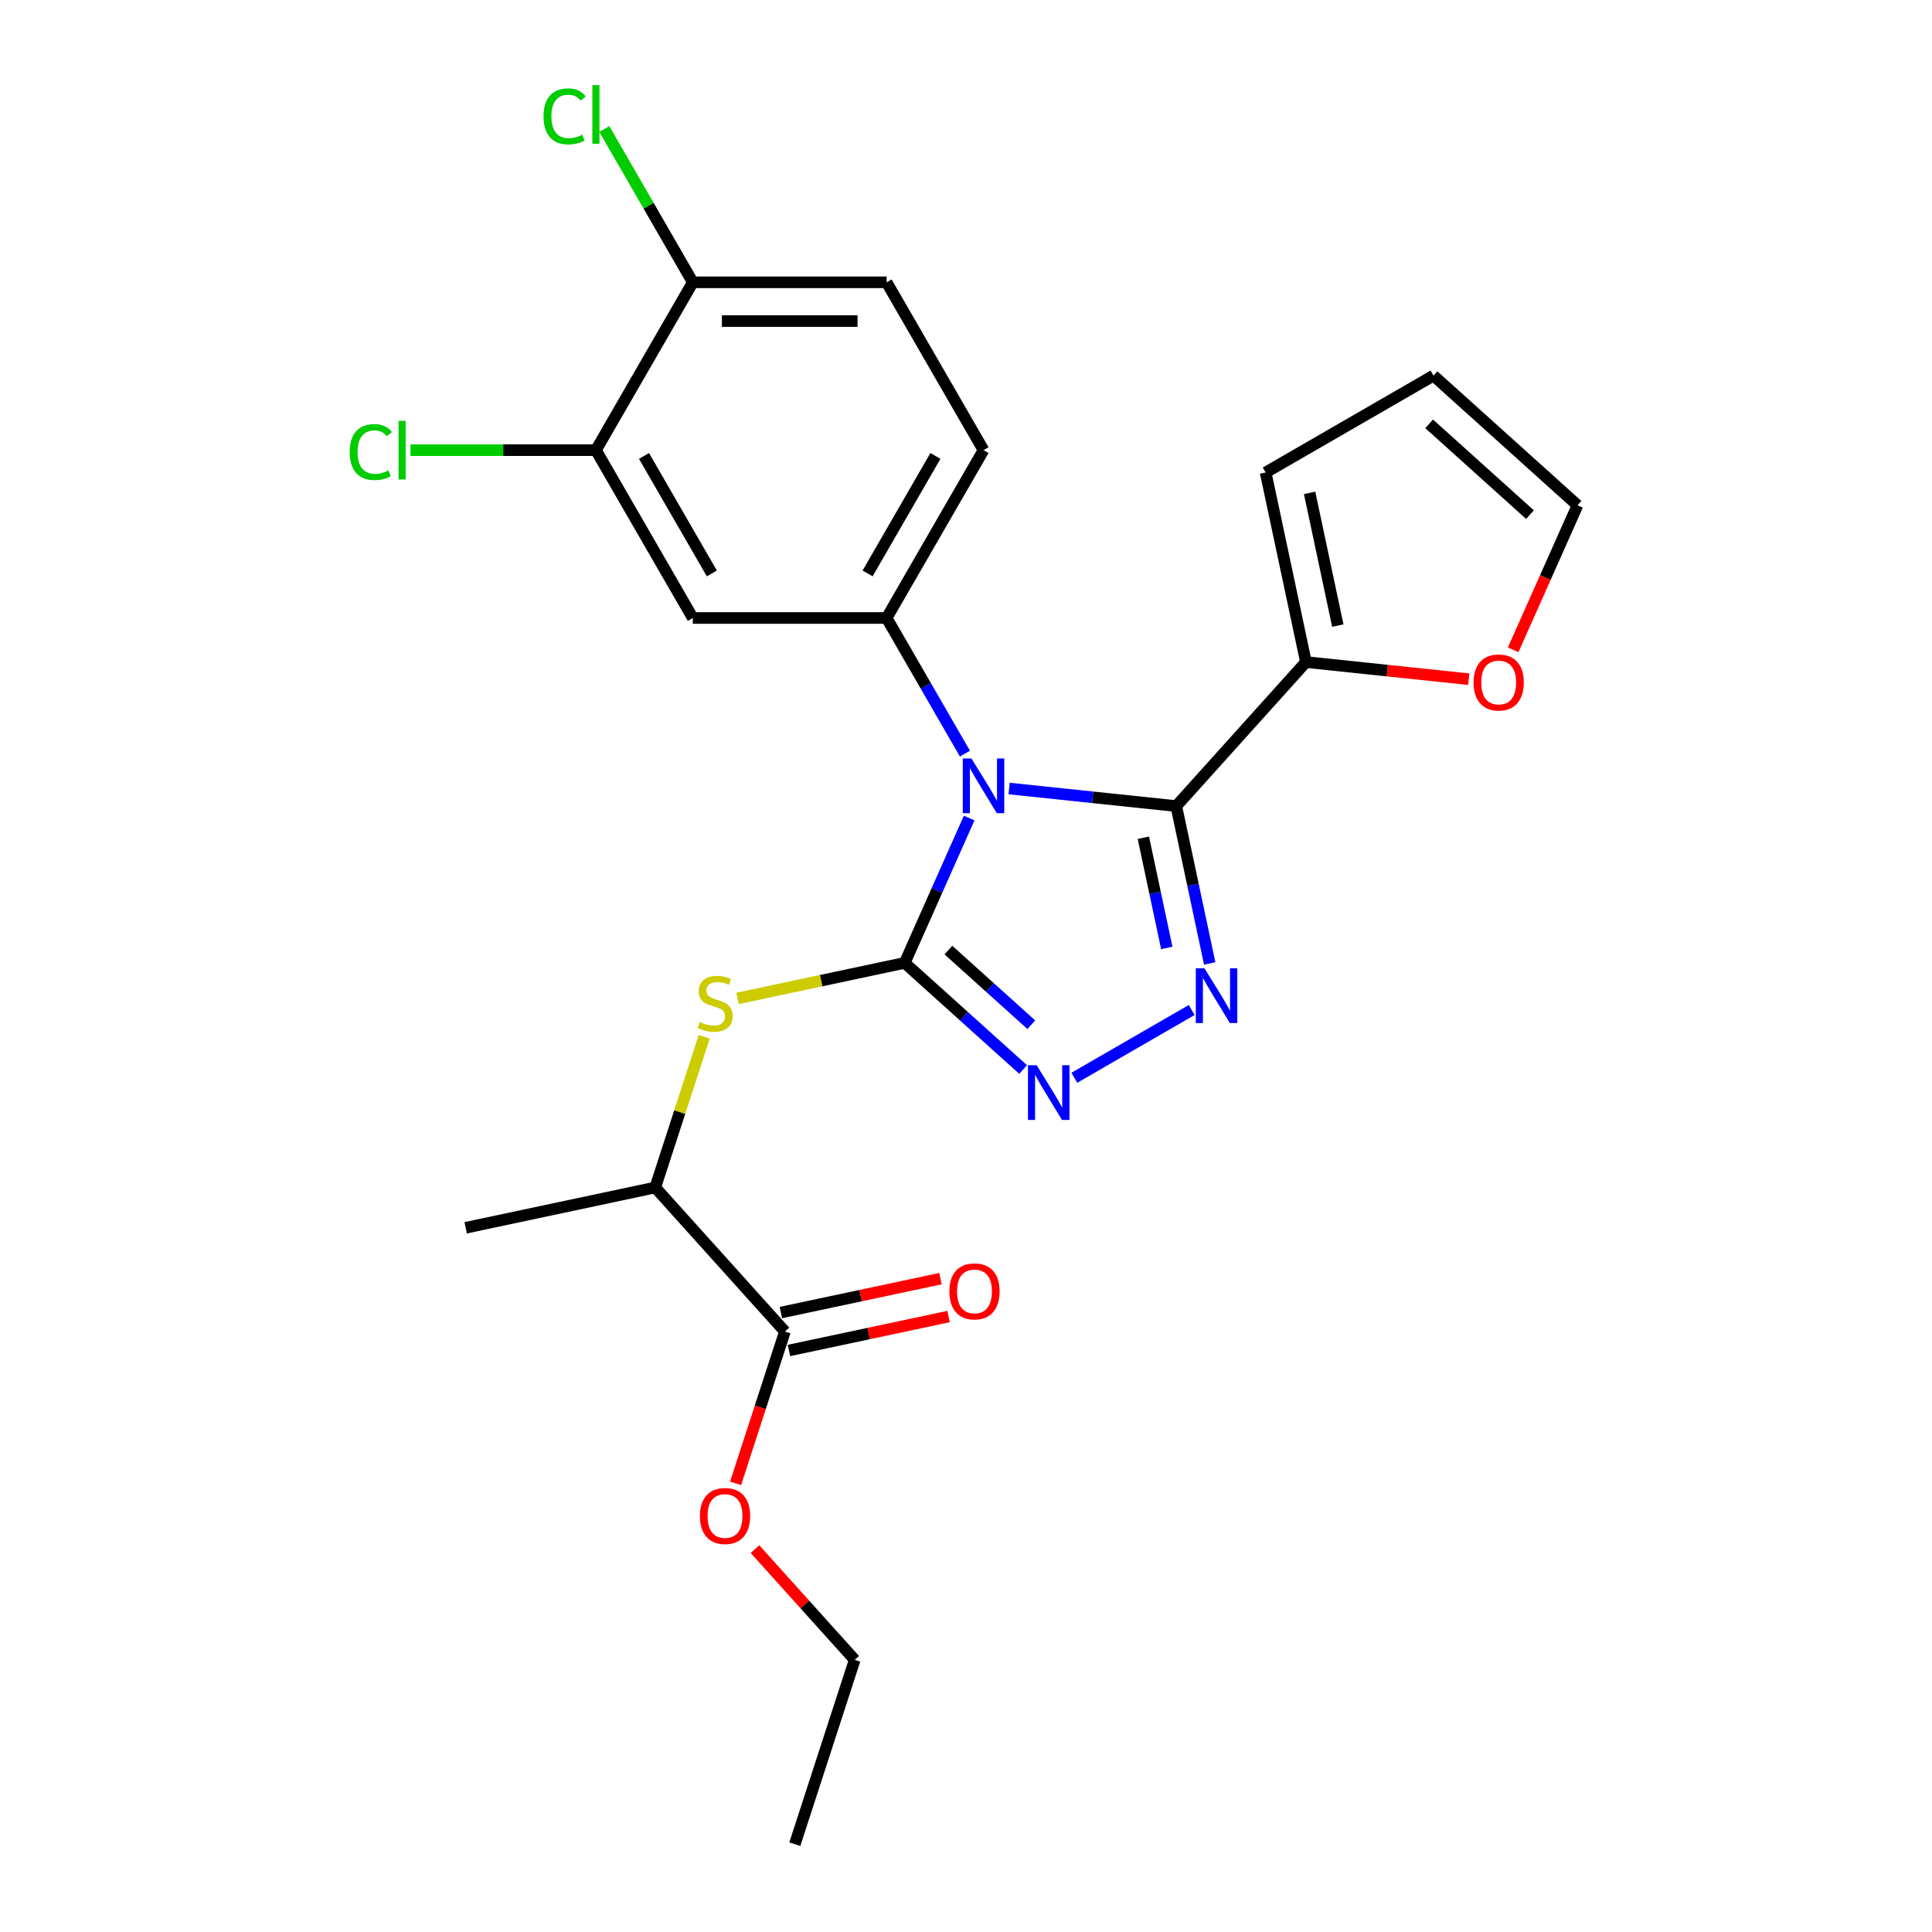 <?xml version='1.0' encoding='iso-8859-1'?>
<svg version='1.1' baseProfile='full'
              xmlns='http://www.w3.org/2000/svg'
                      xmlns:rdkit='http://www.rdkit.org/xml'
                      xmlns:xlink='http://www.w3.org/1999/xlink'
                  xml:space='preserve'
width='1000px' height='1000px' viewBox='0 0 1000 1000'>
<!-- END OF HEADER -->
<rect style='opacity:1.0;fill:#FFFFFF;stroke:none' width='1000' height='1000' x='0' y='0'> </rect>
<path class='bond-0' d='M 556.063,557.859 L 616.823,522.78' style='fill:none;fill-rule:evenodd;stroke:#0000FF;stroke-width:6px;stroke-linecap:butt;stroke-linejoin:miter;stroke-opacity:1' />
<path class='bond-1' d='M 529.567,553.58 L 498.917,525.983' style='fill:none;fill-rule:evenodd;stroke:#0000FF;stroke-width:6px;stroke-linecap:butt;stroke-linejoin:miter;stroke-opacity:1' />
<path class='bond-1' d='M 498.917,525.983 L 468.268,498.386' style='fill:none;fill-rule:evenodd;stroke:#000000;stroke-width:6px;stroke-linecap:butt;stroke-linejoin:miter;stroke-opacity:1' />
<path class='bond-1' d='M 533.797,530.391 L 512.342,511.073' style='fill:none;fill-rule:evenodd;stroke:#0000FF;stroke-width:6px;stroke-linecap:butt;stroke-linejoin:miter;stroke-opacity:1' />
<path class='bond-1' d='M 512.342,511.073 L 490.887,491.755' style='fill:none;fill-rule:evenodd;stroke:#000000;stroke-width:6px;stroke-linecap:butt;stroke-linejoin:miter;stroke-opacity:1' />
<path class='bond-2' d='M 626.145,498.684 L 617.489,457.957' style='fill:none;fill-rule:evenodd;stroke:#0000FF;stroke-width:6px;stroke-linecap:butt;stroke-linejoin:miter;stroke-opacity:1' />
<path class='bond-2' d='M 617.489,457.957 L 608.832,417.231' style='fill:none;fill-rule:evenodd;stroke:#000000;stroke-width:6px;stroke-linecap:butt;stroke-linejoin:miter;stroke-opacity:1' />
<path class='bond-2' d='M 603.924,490.637 L 597.865,462.129' style='fill:none;fill-rule:evenodd;stroke:#0000FF;stroke-width:6px;stroke-linecap:butt;stroke-linejoin:miter;stroke-opacity:1' />
<path class='bond-2' d='M 597.865,462.129 L 591.805,433.62' style='fill:none;fill-rule:evenodd;stroke:#000000;stroke-width:6px;stroke-linecap:butt;stroke-linejoin:miter;stroke-opacity:1' />
<path class='bond-3' d='M 608.832,417.231 L 675.955,342.684' style='fill:none;fill-rule:evenodd;stroke:#000000;stroke-width:6px;stroke-linecap:butt;stroke-linejoin:miter;stroke-opacity:1' />
<path class='bond-4' d='M 608.832,417.231 L 565.574,412.684' style='fill:none;fill-rule:evenodd;stroke:#000000;stroke-width:6px;stroke-linecap:butt;stroke-linejoin:miter;stroke-opacity:1' />
<path class='bond-4' d='M 565.574,412.684 L 522.317,408.138' style='fill:none;fill-rule:evenodd;stroke:#0000FF;stroke-width:6px;stroke-linecap:butt;stroke-linejoin:miter;stroke-opacity:1' />
<path class='bond-5' d='M 501.648,423.413 L 484.958,460.899' style='fill:none;fill-rule:evenodd;stroke:#0000FF;stroke-width:6px;stroke-linecap:butt;stroke-linejoin:miter;stroke-opacity:1' />
<path class='bond-5' d='M 484.958,460.899 L 468.268,498.386' style='fill:none;fill-rule:evenodd;stroke:#000000;stroke-width:6px;stroke-linecap:butt;stroke-linejoin:miter;stroke-opacity:1' />
<path class='bond-6' d='M 499.446,390.078 L 479.179,354.975' style='fill:none;fill-rule:evenodd;stroke:#0000FF;stroke-width:6px;stroke-linecap:butt;stroke-linejoin:miter;stroke-opacity:1' />
<path class='bond-6' d='M 479.179,354.975 L 458.912,319.872' style='fill:none;fill-rule:evenodd;stroke:#000000;stroke-width:6px;stroke-linecap:butt;stroke-linejoin:miter;stroke-opacity:1' />
<path class='bond-7' d='M 468.268,498.386 L 425.001,507.582' style='fill:none;fill-rule:evenodd;stroke:#000000;stroke-width:6px;stroke-linecap:butt;stroke-linejoin:miter;stroke-opacity:1' />
<path class='bond-7' d='M 425.001,507.582 L 381.735,516.779' style='fill:none;fill-rule:evenodd;stroke:#CCCC00;stroke-width:6px;stroke-linecap:butt;stroke-linejoin:miter;stroke-opacity:1' />
<path class='bond-8' d='M 408.357,699.004 L 449.663,690.224' style='fill:none;fill-rule:evenodd;stroke:#000000;stroke-width:6px;stroke-linecap:butt;stroke-linejoin:miter;stroke-opacity:1' />
<path class='bond-8' d='M 449.663,690.224 L 490.97,681.444' style='fill:none;fill-rule:evenodd;stroke:#FF0000;stroke-width:6px;stroke-linecap:butt;stroke-linejoin:miter;stroke-opacity:1' />
<path class='bond-8' d='M 404.185,679.38 L 445.492,670.6' style='fill:none;fill-rule:evenodd;stroke:#000000;stroke-width:6px;stroke-linecap:butt;stroke-linejoin:miter;stroke-opacity:1' />
<path class='bond-8' d='M 445.492,670.6 L 486.798,661.82' style='fill:none;fill-rule:evenodd;stroke:#FF0000;stroke-width:6px;stroke-linecap:butt;stroke-linejoin:miter;stroke-opacity:1' />
<path class='bond-9' d='M 406.271,689.192 L 339.149,614.645' style='fill:none;fill-rule:evenodd;stroke:#000000;stroke-width:6px;stroke-linecap:butt;stroke-linejoin:miter;stroke-opacity:1' />
<path class='bond-10' d='M 406.271,689.192 L 393.506,728.48' style='fill:none;fill-rule:evenodd;stroke:#000000;stroke-width:6px;stroke-linecap:butt;stroke-linejoin:miter;stroke-opacity:1' />
<path class='bond-10' d='M 393.506,728.48 L 380.74,767.767' style='fill:none;fill-rule:evenodd;stroke:#FF0000;stroke-width:6px;stroke-linecap:butt;stroke-linejoin:miter;stroke-opacity:1' />
<path class='bond-11' d='M 364.497,536.63 L 351.823,575.637' style='fill:none;fill-rule:evenodd;stroke:#CCCC00;stroke-width:6px;stroke-linecap:butt;stroke-linejoin:miter;stroke-opacity:1' />
<path class='bond-11' d='M 351.823,575.637 L 339.149,614.645' style='fill:none;fill-rule:evenodd;stroke:#000000;stroke-width:6px;stroke-linecap:butt;stroke-linejoin:miter;stroke-opacity:1' />
<path class='bond-12' d='M 339.149,614.645 L 241.028,635.501' style='fill:none;fill-rule:evenodd;stroke:#000000;stroke-width:6px;stroke-linecap:butt;stroke-linejoin:miter;stroke-opacity:1' />
<path class='bond-13' d='M 458.912,319.872 L 509.069,232.998' style='fill:none;fill-rule:evenodd;stroke:#000000;stroke-width:6px;stroke-linecap:butt;stroke-linejoin:miter;stroke-opacity:1' />
<path class='bond-13' d='M 449.061,296.81 L 484.171,235.998' style='fill:none;fill-rule:evenodd;stroke:#000000;stroke-width:6px;stroke-linecap:butt;stroke-linejoin:miter;stroke-opacity:1' />
<path class='bond-14' d='M 458.912,319.872 L 358.599,319.872' style='fill:none;fill-rule:evenodd;stroke:#000000;stroke-width:6px;stroke-linecap:butt;stroke-linejoin:miter;stroke-opacity:1' />
<path class='bond-15' d='M 675.955,342.684 L 655.098,244.563' style='fill:none;fill-rule:evenodd;stroke:#000000;stroke-width:6px;stroke-linecap:butt;stroke-linejoin:miter;stroke-opacity:1' />
<path class='bond-15' d='M 692.45,323.795 L 677.851,255.11' style='fill:none;fill-rule:evenodd;stroke:#000000;stroke-width:6px;stroke-linecap:butt;stroke-linejoin:miter;stroke-opacity:1' />
<path class='bond-16' d='M 675.955,342.684 L 718.082,347.112' style='fill:none;fill-rule:evenodd;stroke:#000000;stroke-width:6px;stroke-linecap:butt;stroke-linejoin:miter;stroke-opacity:1' />
<path class='bond-16' d='M 718.082,347.112 L 760.21,351.54' style='fill:none;fill-rule:evenodd;stroke:#FF0000;stroke-width:6px;stroke-linecap:butt;stroke-linejoin:miter;stroke-opacity:1' />
<path class='bond-17' d='M 509.069,232.998 L 458.912,146.125' style='fill:none;fill-rule:evenodd;stroke:#000000;stroke-width:6px;stroke-linecap:butt;stroke-linejoin:miter;stroke-opacity:1' />
<path class='bond-18' d='M 458.912,146.125 L 358.599,146.125' style='fill:none;fill-rule:evenodd;stroke:#000000;stroke-width:6px;stroke-linecap:butt;stroke-linejoin:miter;stroke-opacity:1' />
<path class='bond-18' d='M 443.865,166.187 L 373.646,166.187' style='fill:none;fill-rule:evenodd;stroke:#000000;stroke-width:6px;stroke-linecap:butt;stroke-linejoin:miter;stroke-opacity:1' />
<path class='bond-19' d='M 358.599,146.125 L 308.443,232.998' style='fill:none;fill-rule:evenodd;stroke:#000000;stroke-width:6px;stroke-linecap:butt;stroke-linejoin:miter;stroke-opacity:1' />
<path class='bond-20' d='M 358.599,146.125 L 335.695,106.453' style='fill:none;fill-rule:evenodd;stroke:#000000;stroke-width:6px;stroke-linecap:butt;stroke-linejoin:miter;stroke-opacity:1' />
<path class='bond-20' d='M 335.695,106.453 L 312.791,66.782' style='fill:none;fill-rule:evenodd;stroke:#00CC00;stroke-width:6px;stroke-linecap:butt;stroke-linejoin:miter;stroke-opacity:1' />
<path class='bond-21' d='M 308.443,232.998 L 358.599,319.872' style='fill:none;fill-rule:evenodd;stroke:#000000;stroke-width:6px;stroke-linecap:butt;stroke-linejoin:miter;stroke-opacity:1' />
<path class='bond-21' d='M 333.341,235.998 L 368.451,296.81' style='fill:none;fill-rule:evenodd;stroke:#000000;stroke-width:6px;stroke-linecap:butt;stroke-linejoin:miter;stroke-opacity:1' />
<path class='bond-22' d='M 308.443,232.998 L 260.461,232.998' style='fill:none;fill-rule:evenodd;stroke:#000000;stroke-width:6px;stroke-linecap:butt;stroke-linejoin:miter;stroke-opacity:1' />
<path class='bond-22' d='M 260.461,232.998 L 212.478,232.998' style='fill:none;fill-rule:evenodd;stroke:#00CC00;stroke-width:6px;stroke-linecap:butt;stroke-linejoin:miter;stroke-opacity:1' />
<path class='bond-23' d='M 655.098,244.563 L 741.972,194.407' style='fill:none;fill-rule:evenodd;stroke:#000000;stroke-width:6px;stroke-linecap:butt;stroke-linejoin:miter;stroke-opacity:1' />
<path class='bond-24' d='M 741.972,194.407 L 816.519,261.529' style='fill:none;fill-rule:evenodd;stroke:#000000;stroke-width:6px;stroke-linecap:butt;stroke-linejoin:miter;stroke-opacity:1' />
<path class='bond-24' d='M 739.729,219.384 L 791.912,266.37' style='fill:none;fill-rule:evenodd;stroke:#000000;stroke-width:6px;stroke-linecap:butt;stroke-linejoin:miter;stroke-opacity:1' />
<path class='bond-25' d='M 816.519,261.529 L 799.864,298.935' style='fill:none;fill-rule:evenodd;stroke:#000000;stroke-width:6px;stroke-linecap:butt;stroke-linejoin:miter;stroke-opacity:1' />
<path class='bond-25' d='M 799.864,298.935 L 783.21,336.342' style='fill:none;fill-rule:evenodd;stroke:#FF0000;stroke-width:6px;stroke-linecap:butt;stroke-linejoin:miter;stroke-opacity:1' />
<path class='bond-26' d='M 390.781,801.818 L 416.588,830.48' style='fill:none;fill-rule:evenodd;stroke:#FF0000;stroke-width:6px;stroke-linecap:butt;stroke-linejoin:miter;stroke-opacity:1' />
<path class='bond-26' d='M 416.588,830.48 L 442.395,859.142' style='fill:none;fill-rule:evenodd;stroke:#000000;stroke-width:6px;stroke-linecap:butt;stroke-linejoin:miter;stroke-opacity:1' />
<path class='bond-27' d='M 442.395,859.142 L 411.397,954.545' style='fill:none;fill-rule:evenodd;stroke:#000000;stroke-width:6px;stroke-linecap:butt;stroke-linejoin:miter;stroke-opacity:1' />
<path  class='atom-0' d='M 536.555 551.348
L 545.835 566.348
Q 546.755 567.828, 548.235 570.508
Q 549.715 573.188, 549.795 573.348
L 549.795 551.348
L 553.555 551.348
L 553.555 579.668
L 549.675 579.668
L 539.715 563.268
Q 538.555 561.348, 537.315 559.148
Q 536.115 556.948, 535.755 556.268
L 535.755 579.668
L 532.075 579.668
L 532.075 551.348
L 536.555 551.348
' fill='#0000FF'/>
<path  class='atom-1' d='M 623.428 501.192
L 632.708 516.192
Q 633.628 517.672, 635.108 520.352
Q 636.588 523.032, 636.668 523.192
L 636.668 501.192
L 640.428 501.192
L 640.428 529.512
L 636.548 529.512
L 626.588 513.112
Q 625.428 511.192, 624.188 508.992
Q 622.988 506.792, 622.628 506.112
L 622.628 529.512
L 618.948 529.512
L 618.948 501.192
L 623.428 501.192
' fill='#0000FF'/>
<path  class='atom-3' d='M 502.809 392.585
L 512.089 407.585
Q 513.009 409.065, 514.489 411.745
Q 515.969 414.425, 516.049 414.585
L 516.049 392.585
L 519.809 392.585
L 519.809 420.905
L 515.929 420.905
L 505.969 404.505
Q 504.809 402.585, 503.569 400.385
Q 502.369 398.185, 502.009 397.505
L 502.009 420.905
L 498.329 420.905
L 498.329 392.585
L 502.809 392.585
' fill='#0000FF'/>
<path  class='atom-6' d='M 362.147 528.962
Q 362.467 529.082, 363.787 529.642
Q 365.107 530.202, 366.547 530.562
Q 368.027 530.882, 369.467 530.882
Q 372.147 530.882, 373.707 529.602
Q 375.267 528.282, 375.267 526.002
Q 375.267 524.442, 374.467 523.482
Q 373.707 522.522, 372.507 522.002
Q 371.307 521.482, 369.307 520.882
Q 366.787 520.122, 365.267 519.402
Q 363.787 518.682, 362.707 517.162
Q 361.667 515.642, 361.667 513.082
Q 361.667 509.522, 364.067 507.322
Q 366.507 505.122, 371.307 505.122
Q 374.587 505.122, 378.307 506.682
L 377.387 509.762
Q 373.987 508.362, 371.427 508.362
Q 368.667 508.362, 367.147 509.522
Q 365.627 510.642, 365.667 512.602
Q 365.667 514.122, 366.427 515.042
Q 367.227 515.962, 368.347 516.482
Q 369.507 517.002, 371.427 517.602
Q 373.987 518.402, 375.507 519.202
Q 377.027 520.002, 378.107 521.642
Q 379.227 523.242, 379.227 526.002
Q 379.227 529.922, 376.587 532.042
Q 373.987 534.122, 369.627 534.122
Q 367.107 534.122, 365.187 533.562
Q 363.307 533.042, 361.067 532.122
L 362.147 528.962
' fill='#CCCC00'/>
<path  class='atom-7' d='M 491.392 668.416
Q 491.392 661.616, 494.752 657.816
Q 498.112 654.016, 504.392 654.016
Q 510.672 654.016, 514.032 657.816
Q 517.392 661.616, 517.392 668.416
Q 517.392 675.296, 513.992 679.216
Q 510.592 683.096, 504.392 683.096
Q 498.152 683.096, 494.752 679.216
Q 491.392 675.336, 491.392 668.416
M 504.392 679.896
Q 508.712 679.896, 511.032 677.016
Q 513.392 674.096, 513.392 668.416
Q 513.392 662.856, 511.032 660.056
Q 508.712 657.216, 504.392 657.216
Q 500.072 657.216, 497.712 660.016
Q 495.392 662.816, 495.392 668.416
Q 495.392 674.136, 497.712 677.016
Q 500.072 679.896, 504.392 679.896
' fill='#FF0000'/>
<path  class='atom-19' d='M 762.718 353.249
Q 762.718 346.449, 766.078 342.649
Q 769.438 338.849, 775.718 338.849
Q 781.998 338.849, 785.358 342.649
Q 788.718 346.449, 788.718 353.249
Q 788.718 360.129, 785.318 364.049
Q 781.918 367.929, 775.718 367.929
Q 769.478 367.929, 766.078 364.049
Q 762.718 360.169, 762.718 353.249
M 775.718 364.729
Q 780.038 364.729, 782.358 361.849
Q 784.718 358.929, 784.718 353.249
Q 784.718 347.689, 782.358 344.889
Q 780.038 342.049, 775.718 342.049
Q 771.398 342.049, 769.038 344.849
Q 766.718 347.649, 766.718 353.249
Q 766.718 358.969, 769.038 361.849
Q 771.398 364.729, 775.718 364.729
' fill='#FF0000'/>
<path  class='atom-20' d='M 281.323 60.231
Q 281.323 53.191, 284.603 49.511
Q 287.923 45.791, 294.203 45.791
Q 300.043 45.791, 303.163 49.911
L 300.523 52.071
Q 298.243 49.071, 294.203 49.071
Q 289.923 49.071, 287.643 51.951
Q 285.403 54.791, 285.403 60.231
Q 285.403 65.831, 287.723 68.711
Q 290.083 71.591, 294.643 71.591
Q 297.763 71.591, 301.403 69.711
L 302.523 72.711
Q 301.043 73.671, 298.803 74.231
Q 296.563 74.791, 294.083 74.791
Q 287.923 74.791, 284.603 71.031
Q 281.323 67.271, 281.323 60.231
' fill='#00CC00'/>
<path  class='atom-20' d='M 306.603 44.071
L 310.283 44.071
L 310.283 74.431
L 306.603 74.431
L 306.603 44.071
' fill='#00CC00'/>
<path  class='atom-21' d='M 181.01 233.978
Q 181.01 226.938, 184.29 223.258
Q 187.61 219.538, 193.89 219.538
Q 199.73 219.538, 202.85 223.658
L 200.21 225.818
Q 197.93 222.818, 193.89 222.818
Q 189.61 222.818, 187.33 225.698
Q 185.09 228.538, 185.09 233.978
Q 185.09 239.578, 187.41 242.458
Q 189.77 245.338, 194.33 245.338
Q 197.45 245.338, 201.09 243.458
L 202.21 246.458
Q 200.73 247.418, 198.49 247.978
Q 196.25 248.538, 193.77 248.538
Q 187.61 248.538, 184.29 244.778
Q 181.01 241.018, 181.01 233.978
' fill='#00CC00'/>
<path  class='atom-21' d='M 206.29 217.818
L 209.97 217.818
L 209.97 248.178
L 206.29 248.178
L 206.29 217.818
' fill='#00CC00'/>
<path  class='atom-22' d='M 362.273 784.675
Q 362.273 777.875, 365.633 774.075
Q 368.993 770.275, 375.273 770.275
Q 381.553 770.275, 384.913 774.075
Q 388.273 777.875, 388.273 784.675
Q 388.273 791.555, 384.873 795.475
Q 381.473 799.355, 375.273 799.355
Q 369.033 799.355, 365.633 795.475
Q 362.273 791.595, 362.273 784.675
M 375.273 796.155
Q 379.593 796.155, 381.913 793.275
Q 384.273 790.355, 384.273 784.675
Q 384.273 779.115, 381.913 776.315
Q 379.593 773.475, 375.273 773.475
Q 370.953 773.475, 368.593 776.275
Q 366.273 779.075, 366.273 784.675
Q 366.273 790.395, 368.593 793.275
Q 370.953 796.155, 375.273 796.155
' fill='#FF0000'/>
</svg>

